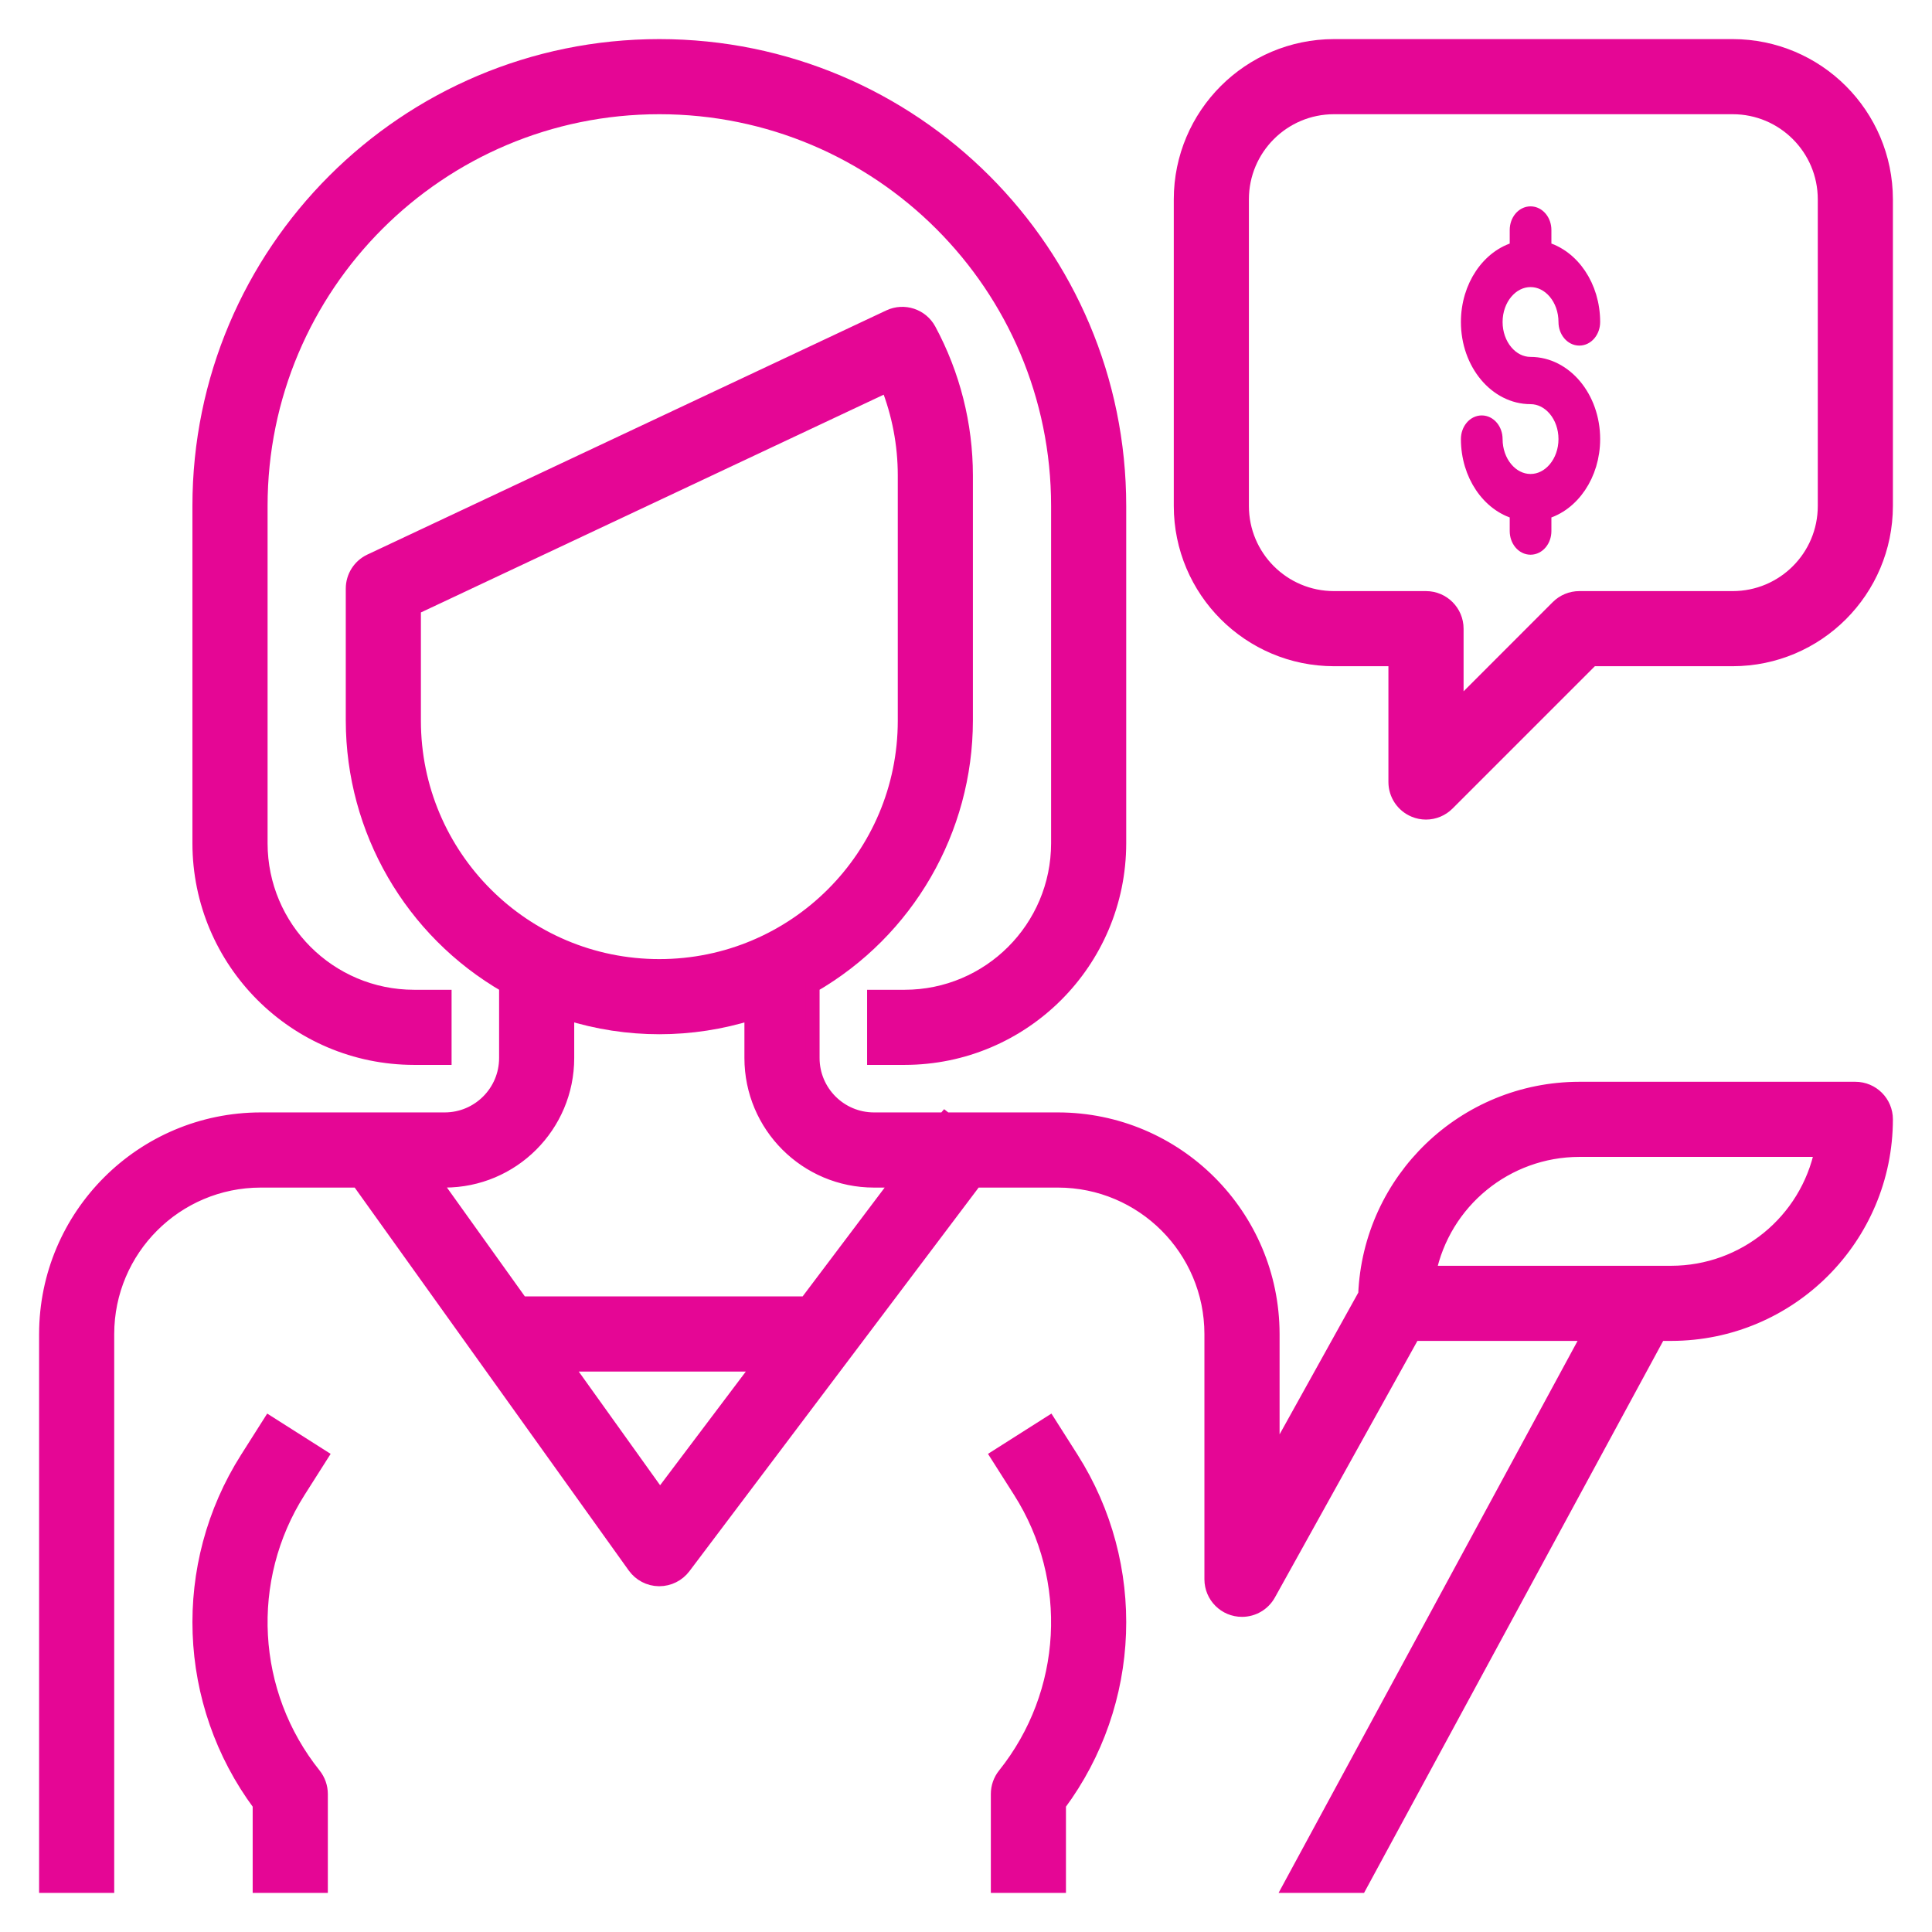 <?xml version="1.0" encoding="UTF-8"?>
<svg width="42px" height="42px" viewBox="0 0 42 42" version="1.1" xmlns="http://www.w3.org/2000/svg" xmlns:xlink="http://www.w3.org/1999/xlink">
    <title>Group</title>
    <g id="UI-/-UX" stroke="none" stroke-width="1" fill="none" fill-rule="evenodd">
        <g id="Nosotros-/-Acerca-de-nosotros" transform="translate(-714, -1826)" fill="#E50695" fill-rule="nonzero" stroke="#E50695" stroke-width="0.3">
            <g id="Group" transform="translate(715, 1827)">
                <g id="support">
                    <path d="M13.333,0 C7.811,0 3.333,4.477 3.333,10 L3.333,17.333 C3.336,19.909 5.424,21.997 8,22 L8.667,22 L8.667,20.667 L8,20.667 C6.16,20.665 4.669,19.173 4.667,17.333 L4.667,10 C4.667,5.213 8.547,1.333 13.333,1.333 C18.12,1.333 22,5.213 22,10 L22,17.333 C21.998,19.173 20.507,20.665 18.667,20.667 L18,20.667 L18,22 L18.667,22 C21.243,21.997 23.33,19.909 23.333,17.333 L23.333,10 C23.333,4.477 18.856,0 13.333,0 Z" id="Path"></path>
                    <path d="M5.494,31.419 L5.981,30.652 L4.855,29.937 L4.368,30.705 C2.894,33.028 3.003,36.019 4.643,38.227 L4.643,40 L5.977,40 L5.977,38 C5.977,37.849 5.925,37.702 5.831,37.583 C4.413,35.812 4.278,33.335 5.494,31.419 Z" id="Path"></path>
                    <path d="M36.667,0 L28,0 C26.16,0.002 24.669,1.493 24.667,3.333 L24.667,10 C24.669,11.84 26.16,13.331 28,13.333 L29.333,13.333 L29.333,16 C29.333,16.27 29.496,16.513 29.745,16.616 C29.826,16.65 29.912,16.667 30,16.667 C30.177,16.667 30.346,16.596 30.471,16.471 L33.609,13.333 L36.667,13.333 C38.507,13.331 39.998,11.84 40,10 L40,3.333 C39.998,1.493 38.507,0.002 36.667,0 Z M38.667,10 C38.667,11.105 37.771,12 36.667,12 L33.333,12 C33.157,12 32.987,12.07 32.862,12.195 L30.667,14.391 L30.667,12.667 C30.667,12.299 30.368,12 30,12 L28,12 C26.895,12 26,11.105 26,10 L26,3.333 C26,2.229 26.895,1.333 28,1.333 L36.667,1.333 C37.771,1.333 38.667,2.229 38.667,3.333 L38.667,10 Z" id="Shape"></path>
                    <path d="M22.299,30.705 L21.811,29.937 L20.685,30.652 L21.173,31.42 C22.389,33.335 22.253,35.812 20.836,37.583 C20.741,37.702 20.69,37.849 20.69,38 L20.69,40 L22.023,40 L22.023,38.227 C23.663,36.019 23.773,33.028 22.299,30.705 Z" id="Path"></path>
                    <path d="M39.333,22.667 L33.333,22.667 C30.832,22.67 28.778,24.644 28.676,27.143 L26.667,30.761 L26.667,28 C26.664,25.424 24.576,23.336 22,23.333 L19.563,23.333 L19.545,23.319 L19.533,23.333 L18,23.333 C17.264,23.333 16.667,22.736 16.667,22 L16.667,20.431 C18.727,19.242 19.997,17.045 20,14.667 L20,9.333 C19.999,8.229 19.724,7.142 19.2,6.169 C19.032,5.86 18.653,5.734 18.333,5.883 L7.049,11.192 C6.816,11.302 6.667,11.537 6.667,11.795 L6.667,14.667 C6.67,17.045 7.94,19.242 10,20.431 L10,22 C10,22.736 9.403,23.333 8.667,23.333 L4.667,23.333 C2.091,23.336 0.003,25.424 0,28 L0,40 L1.333,40 L1.333,28 C1.335,26.16 2.827,24.669 4.667,24.667 L6.788,24.667 L12.791,33.055 C12.915,33.227 13.113,33.331 13.325,33.333 L13.333,33.333 C13.543,33.333 13.741,33.234 13.867,33.067 L20.2,24.667 L22,24.667 C23.84,24.669 25.331,26.16 25.333,28 L25.333,33.333 C25.334,33.702 25.632,34 26.001,33.999 C26.242,33.999 26.465,33.868 26.583,33.657 L29.725,28 L33.547,28 L27.047,40 L28.564,40 L35.067,28 L35.333,28 C37.909,27.997 39.997,25.909 40,23.333 C40,22.965 39.702,22.667 39.333,22.667 Z M8,14.667 L8,12.219 L18.294,7.375 C18.54,7.998 18.667,8.663 18.667,9.333 L18.667,14.667 C18.667,17.612 16.279,20 13.333,20 C10.388,20 8,17.612 8,14.667 Z M13.347,31.541 L11.29,28.667 L15.514,28.667 L13.347,31.541 Z M16.523,27.333 L10.333,27.333 L8.425,24.667 L8.667,24.667 C10.139,24.667 11.333,23.473 11.333,22 L11.333,21.026 C12.635,21.436 14.031,21.436 15.333,21.026 L15.333,22 C15.333,23.473 16.527,24.667 18,24.667 L18.533,24.667 L16.523,27.333 Z M35.333,26.667 L30.067,26.667 C30.385,25.116 31.75,24.002 33.333,24 L38.6,24 C38.281,25.551 36.917,26.665 35.333,26.667 Z" id="Shape"></path>
                </g>
                <g id="Path-2" transform="translate(30.909, 3.636)">
                    <path d="M1.364,3.273 C0.946,3.273 0.606,2.865 0.606,2.364 C0.606,1.862 0.946,1.455 1.364,1.455 C1.781,1.455 2.121,1.862 2.121,2.364 C2.121,2.564 2.257,2.727 2.424,2.727 C2.592,2.727 2.727,2.564 2.727,2.364 C2.727,1.586 2.273,0.934 1.667,0.768 L1.667,0.364 C1.667,0.163 1.531,0 1.364,0 C1.196,0 1.061,0.163 1.061,0.364 L1.061,0.768 C0.454,0.934 0,1.586 0,2.364 C0,3.266 0.612,4 1.364,4 C1.781,4 2.121,4.408 2.121,4.909 C2.121,5.41 1.781,5.818 1.364,5.818 C0.946,5.818 0.606,5.41 0.606,4.909 C0.606,4.708 0.47,4.545 0.303,4.545 C0.136,4.545 0,4.708 0,4.909 C0,5.686 0.454,6.338 1.061,6.504 L1.061,6.909 C1.061,7.11 1.196,7.273 1.364,7.273 C1.531,7.273 1.667,7.11 1.667,6.909 L1.667,6.504 C2.273,6.338 2.727,5.686 2.727,4.909 C2.727,4.007 2.116,3.273 1.364,3.273 Z" id="Path"></path>
                </g>
            </g>
        </g>
    </g>
</svg>